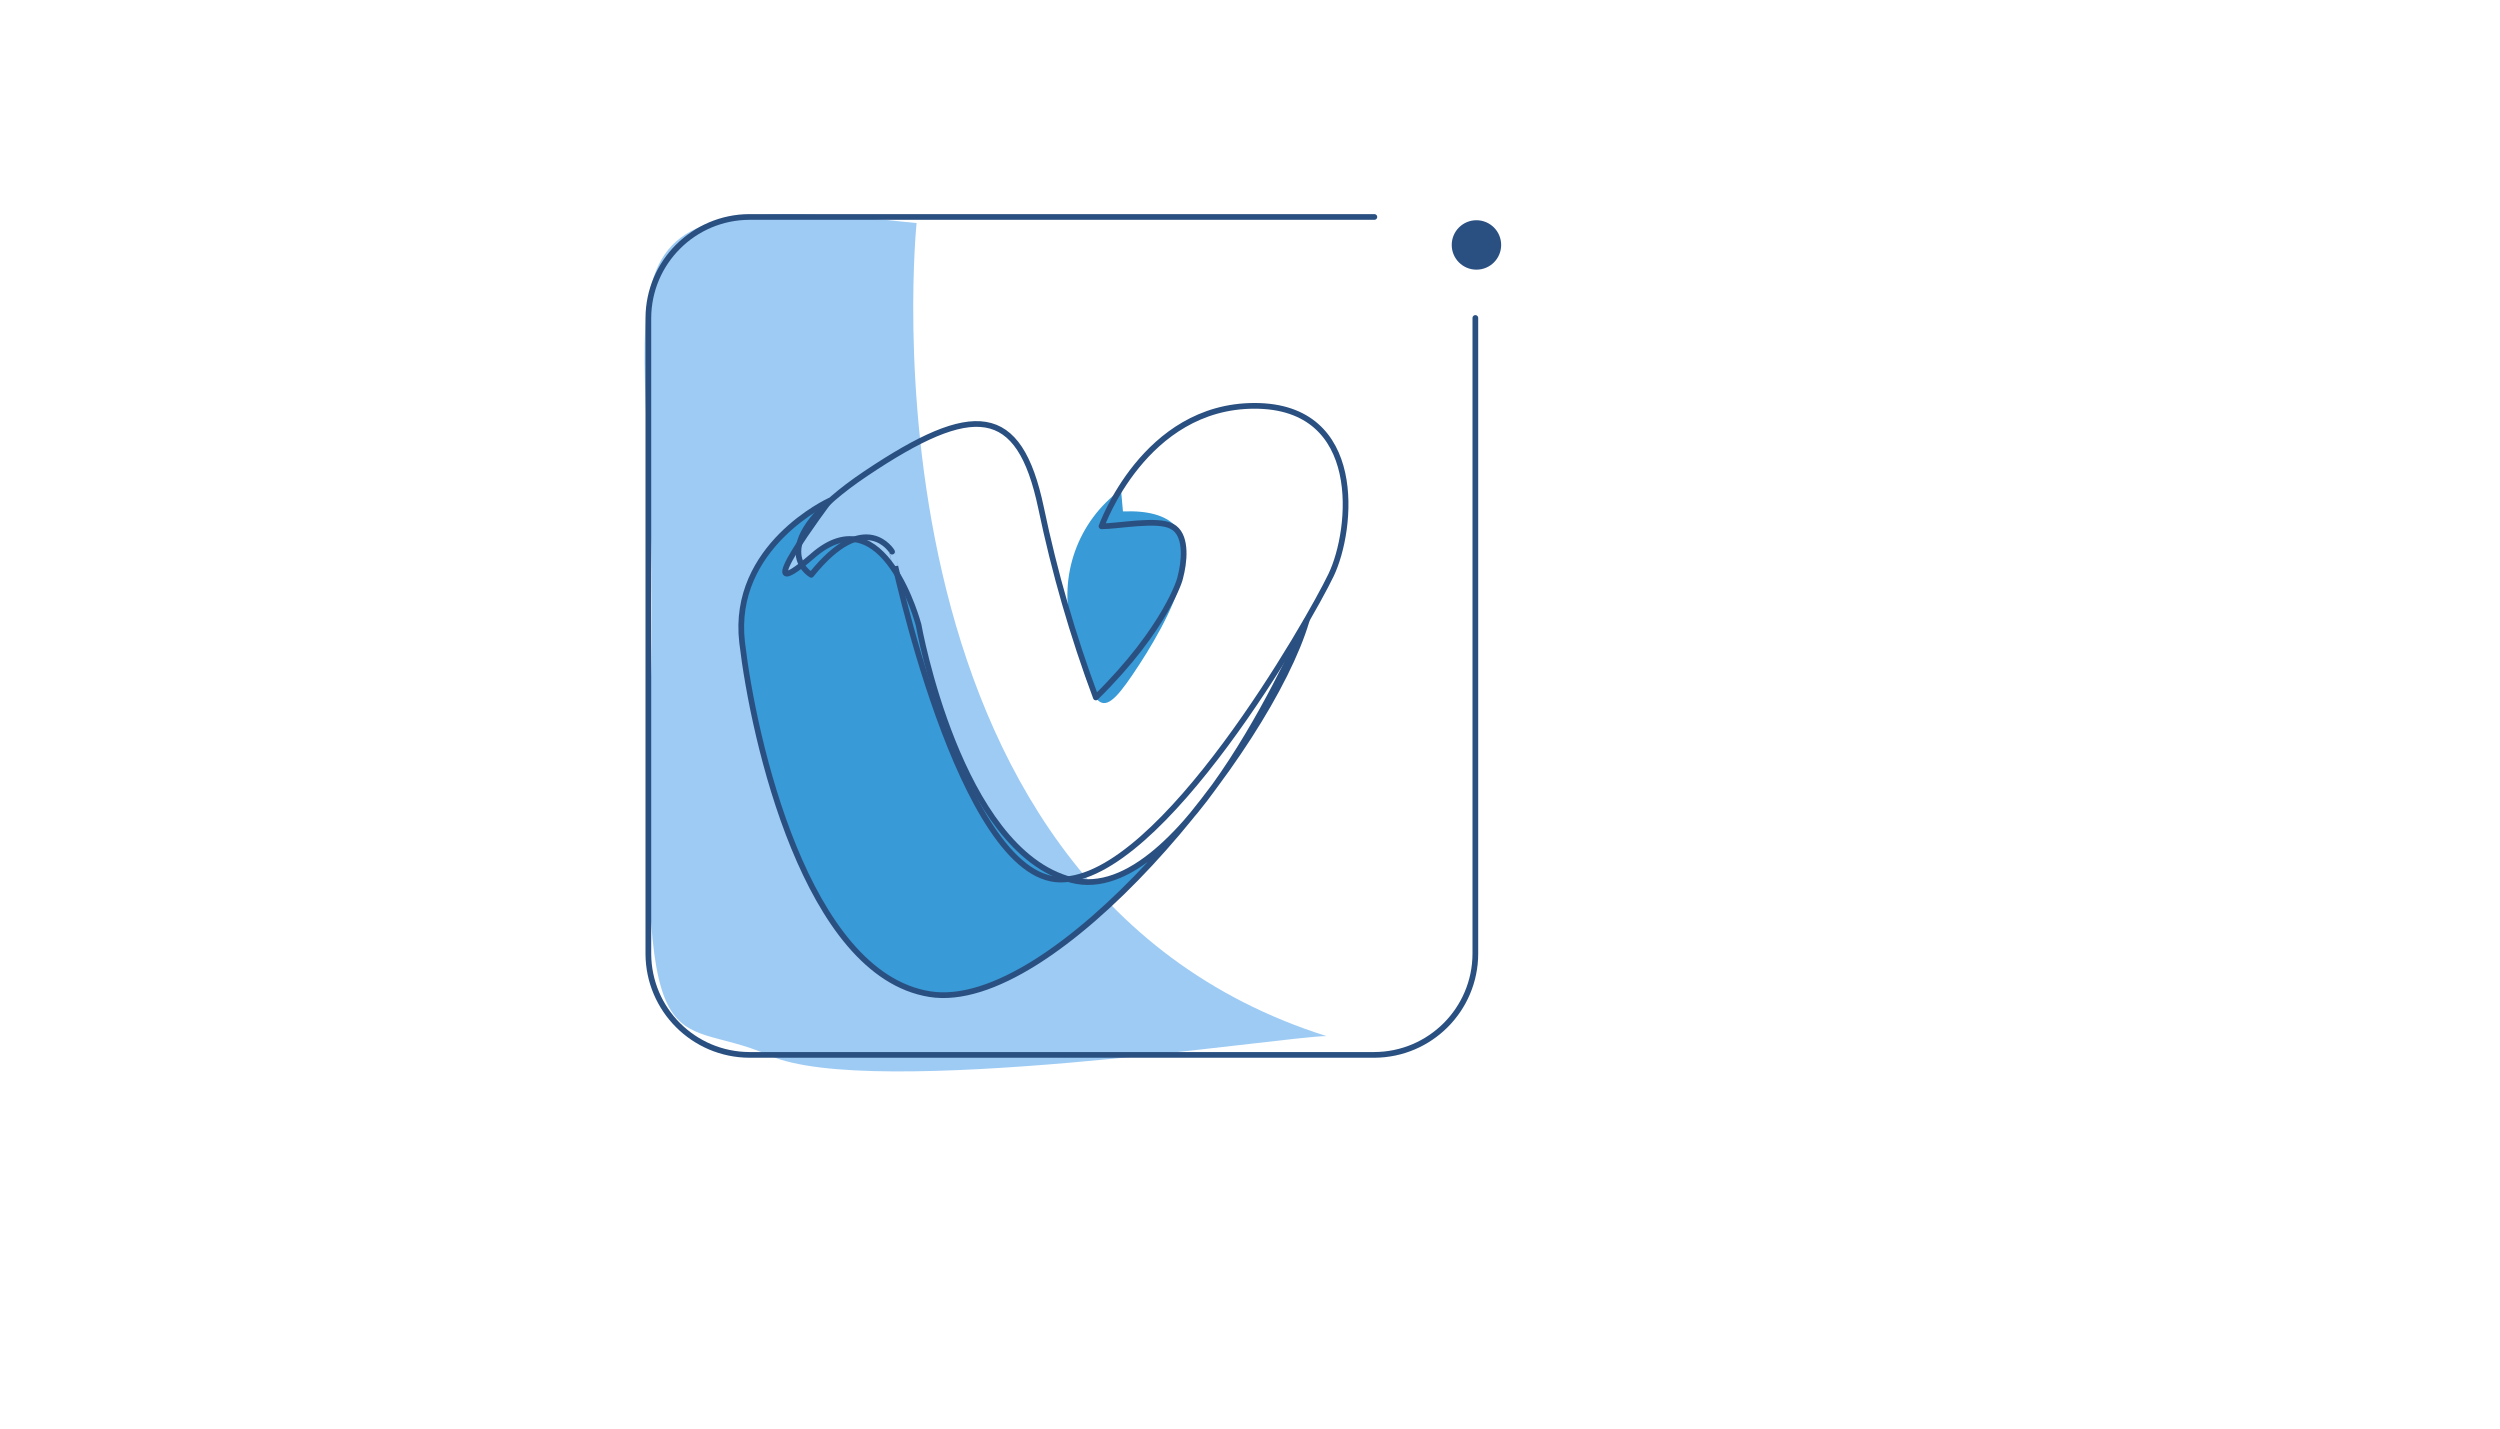 <svg xmlns="http://www.w3.org/2000/svg" version="1.1" xmlns:xlink="http://www.w3.org/1999/xlink" width="100%" height="100%" id="svgWorkerArea" viewBox="-25 -25 875 500" xmlns:idraw="https://idraw.muisca.co" style="background: white;"><defs id="defsdoc"><pattern id="patternBool" x="0" y="0" width="10" height="10" patternUnits="userSpaceOnUse" patternTransform="rotate(35)"><circle cx="5" cy="5" r="4" style="stroke: none;fill: #ff000070;"></circle></pattern></defs><g id="fileImp-762854227" class="cosito"><path id="pathImp-44245116" class="grouped" style="fill:#389ad6; " d="M367.346 146.35C352.201 157.459 345.351 176.674 350.054 194.859 358.47 226.229 360.383 228.142 373.773 207.56 387.162 186.978 404.378 152.547 368.034 154.001 368.034 154.001 367.346 146.35 367.346 146.35"></path><path id="pathImp-421851573" class="grouped" style="fill:#389ad6; fill:#9dcbf4; " d="M295.806 53.081C295.806 53.081 271.934 284.762 439.268 337.632 424.807 337.632 279.891 360.127 244.389 344.442 208.887 328.757 198.482 356.454 202.843 212.534 207.204 68.613 168.641 39.232 295.806 53.081 295.806 53.081 295.806 53.081 295.806 53.081"></path><path id="pathImp-8691356" class="grouped" style="fill:#389ad6; fill:#9dcbf4; fill:none; stroke:#2a5081; stroke-linecap:round; stroke-linejoin:round; stroke-width:2px; " d="M491.373 86.287C491.373 86.287 491.373 308.787 491.373 308.787 491.331 328.305 475.542 344.128 456.024 344.212 456.024 344.212 237.274 344.212 237.274 344.212 217.786 344.128 202.009 328.351 201.925 308.863 201.925 308.863 201.925 86.287 201.925 86.287 202.009 66.799 217.786 51.022 237.274 50.938 237.274 50.938 456.024 50.938 456.024 50.938"></path><path id="circleImp-910774648" class="grouped" style="fill:#389ad6; fill:#9dcbf4; fill:none; stroke:#2a5081; stroke-linecap:round; stroke-linejoin:round; stroke-width:2px; fill:#2a5081; " d="M484.104 60.732C484.104 56.505 487.528 53.081 491.756 53.081 495.983 53.081 499.407 56.505 499.407 60.732 499.407 64.959 495.983 68.383 491.756 68.383 487.528 68.383 484.104 64.959 484.104 60.732 484.104 60.732 484.104 60.732 484.104 60.732"></path><path id="pathImp-275753102" class="grouped" style="fill:#389ad6; fill:#9dcbf4; fill:none; stroke:#2a5081; stroke-linecap:round; stroke-linejoin:round; stroke-width:2px; fill:#2a5081; fill:#389ad6; " d="M265.354 150.252C265.354 150.252 230.77 166.09 234.749 199.909 238.727 233.728 257.09 315.979 300.397 322.942 343.703 329.904 418.915 237.63 432.305 192.258 432.305 192.258 389.611 293.255 350.054 283.002 310.496 272.749 296.495 193.711 296.495 193.711 296.495 193.711 284.482 147.804 259.539 169.457 234.596 191.11 265.354 150.252 265.354 150.252 265.354 150.252 265.354 150.252 265.354 150.252"></path><path id="pathImp-586845067" class="grouped" style="fill:#389ad6; fill:#9dcbf4; fill:none; stroke:#2a5081; stroke-linecap:round; stroke-linejoin:round; stroke-width:2px; fill:#2a5081; fill:#389ad6; fill:none; stroke:#2a5081; stroke-linecap:round; stroke-linejoin:round; stroke-width:2px; " d="M358.547 219.114C350.475 197.467 344.055 175.24 339.342 152.624 331.69 116.433 315.699 115.515 278.132 140.688 240.564 165.861 258.927 176.19 258.927 176.19 277.978 152.471 287.236 168.079 287.236 168.08 287.236 168.079 310.879 282.849 346.228 282.849 381.577 282.849 433.223 192.258 440.875 176.266 448.526 160.275 452.734 117.045 414.095 117.045 375.456 117.045 360.536 159.204 360.536 159.204 366.504 159.204 380.047 156.45 385.097 159.204 385.097 159.204 386.091 159.816 386.091 159.816 390.529 163.259 389.458 172.058 388.08 177.185 388.31 176.955 383.337 194.706 358.547 219.114 358.547 219.114 358.547 219.114 358.547 219.114"></path></g></svg>
